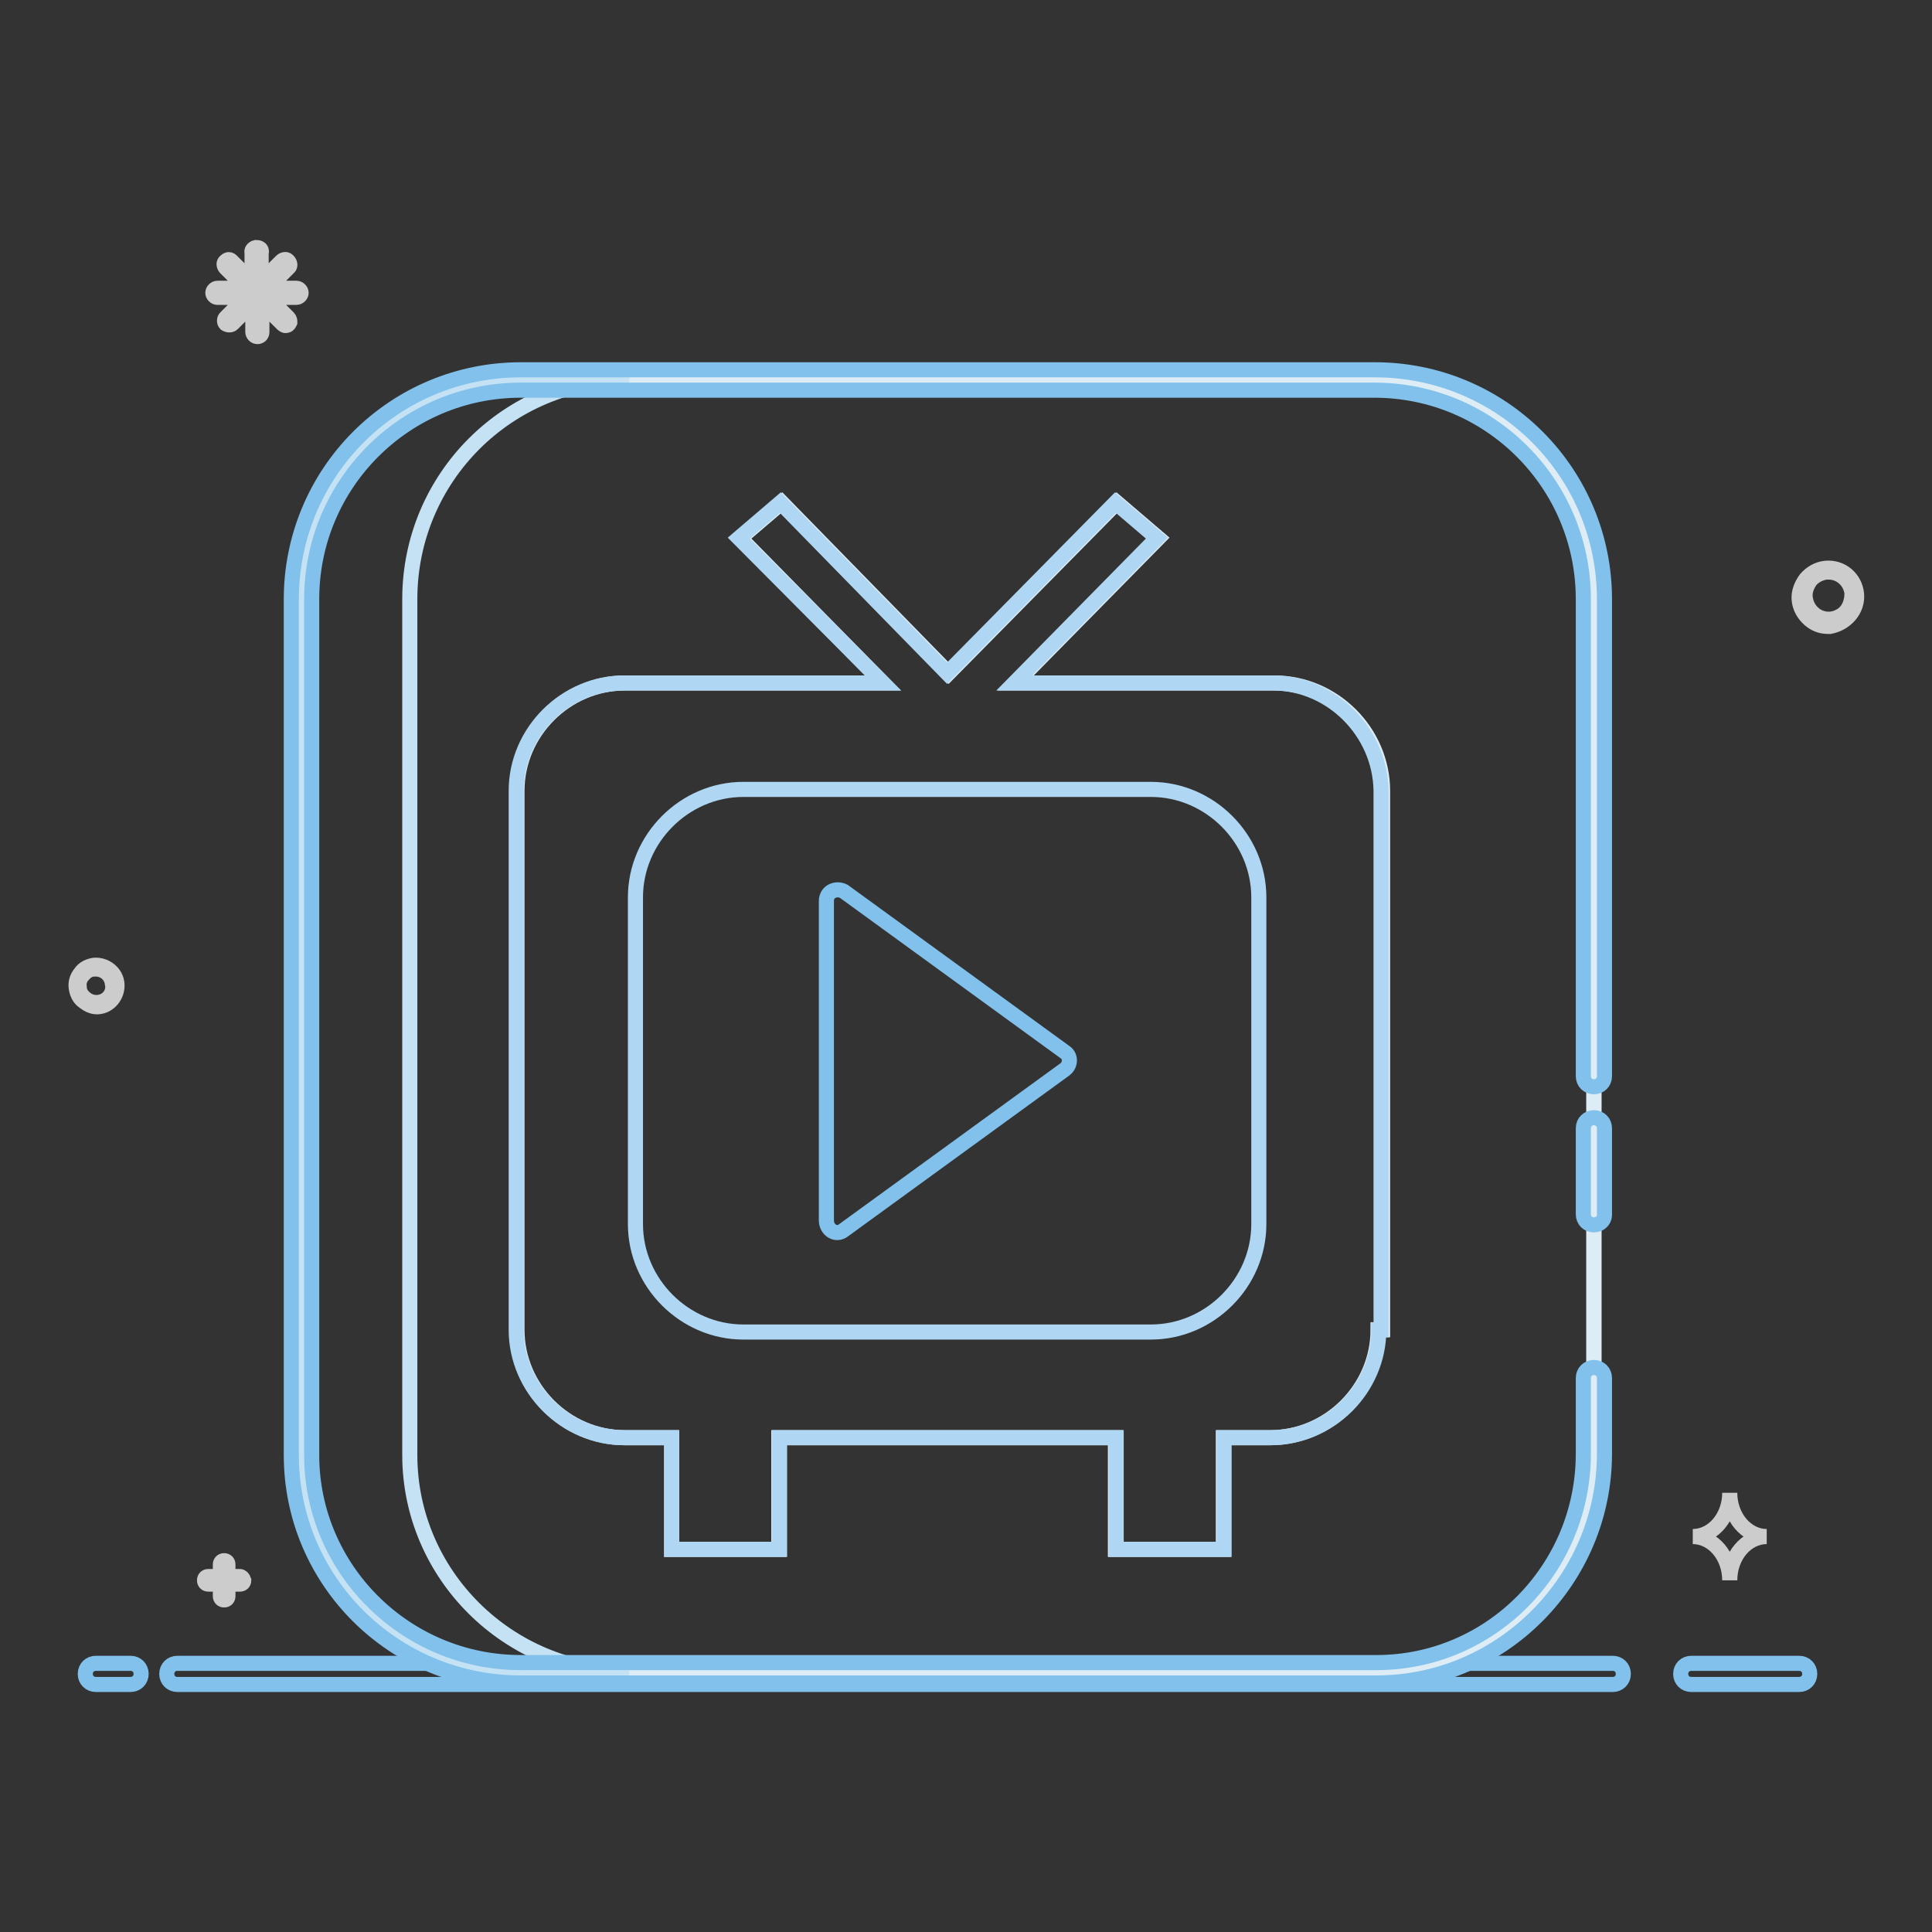 <?xml version="1.0" encoding="utf-8"?>
<!-- Svg Vector Icons : http://www.onlinewebfonts.com/icon -->
<!DOCTYPE svg PUBLIC "-//W3C//DTD SVG 1.1//EN" "http://www.w3.org/Graphics/SVG/1.1/DTD/svg11.dtd">
<svg version="1.1" xmlns="http://www.w3.org/2000/svg" xmlns:xlink="http://www.w3.org/1999/xlink" x="0px" y="0px" viewBox="0 0 256 256" enable-background="new 0 0 256 256" xml:space="preserve">
<rect x="0" y="0" width="256" height="256" fill="#333333" stroke="none"/>
<g> <path stroke-width="2" fill-opacity="0" stroke="#81c1eb"  d="M238.4,223.2h-14.3c-0.8,0-1.4-0.6-1.4-1.4c0-0.8,0.6-1.4,1.4-1.4c0,0,0,0,0,0h14.3c0.8,0,1.4,0.6,1.4,1.4 C239.8,222.6,239.2,223.2,238.4,223.2C238.4,223.2,238.4,223.2,238.4,223.2z M213.7,223.2H23.5c-0.8,0-1.4-0.6-1.4-1.4 c0-0.8,0.6-1.4,1.4-1.4c0,0,0,0,0,0h190.2c0.8,0,1.4,0.6,1.4,1.4C215.1,222.6,214.5,223.2,213.7,223.2 C213.7,223.2,213.7,223.2,213.7,223.2L213.7,223.2z M17.3,223.2h-4.6c-0.8,0-1.4-0.6-1.4-1.4c0-0.8,0.6-1.4,1.4-1.4c0,0,0,0,0,0 h4.6c0.8,0,1.4,0.6,1.4,1.4S18.1,223.2,17.3,223.2C17.3,223.2,17.3,223.2,17.3,223.2z"/> <path stroke-width="2" fill-opacity="0" stroke="#cccccc"  d="M15.5,130.4c-0.1-1.5-1.5-2.6-3-2.5c-0.7,0.1-1.4,0.4-1.8,1c-0.5,0.6-0.7,1.3-0.6,2c0.1,0.7,0.4,1.4,1,1.8 c0.5,0.4,1.1,0.7,1.7,0.7H13C14.5,133.3,15.6,131.9,15.5,130.4z M13.8,132.6c-0.8,0.4-1.8,0.3-2.5-0.3c-0.5-0.4-0.8-0.9-0.8-1.5 c-0.1-0.6,0.1-1.2,0.5-1.6c0.4-0.5,0.9-0.8,1.5-0.8h0.2c1.2,0,2.1,0.9,2.2,2C15.1,131.3,14.6,132.2,13.8,132.6L13.8,132.6z  M246,78.7c-0.2-2.1-2-3.6-4.1-3.4c-1,0.1-1.9,0.6-2.6,1.4c-0.6,0.8-1,1.8-0.9,2.8c0.1,1,0.6,1.9,1.4,2.6c0.7,0.6,1.5,0.9,2.4,0.9 h0.3C244.6,82.6,246.2,80.8,246,78.7z M243.7,81.7c-1.1,0.6-2.5,0.4-3.4-0.4c-0.6-0.5-1-1.3-1.1-2.1c-0.1-0.8,0.2-1.6,0.7-2.3 c0.5-0.6,1.3-1,2.1-1.1h0.3c1.6,0,2.9,1.2,3.1,2.8C245.4,80,244.8,81.2,243.7,81.7L243.7,81.7z M34.1,44.6c-0.3,0-0.6-0.3-0.6-0.6 v-3.8l-2.7,2.7c-0.2,0.2-0.6,0.2-0.9,0c-0.2-0.2-0.2-0.6,0-0.8l2.7-2.7h-3.8c-0.3,0-0.6-0.3-0.6-0.6c0-0.3,0.3-0.6,0.6-0.6h3.8 l-2.7-2.7c-0.2-0.2-0.3-0.6-0.1-0.8c0,0,0,0,0.1-0.1c0.1-0.1,0.3-0.2,0.4-0.2c0.2,0,0.3,0.1,0.4,0.2l2.7,2.7v-3.8 c-0.1-0.3,0.1-0.6,0.5-0.7c0.2,0,0.3,0,0.5,0.1c0.2,0.1,0.3,0.4,0.2,0.6v3.8l2.7-2.7c0.2-0.2,0.6-0.3,0.8-0.1c0,0,0,0,0.1,0.1 c0.2,0.2,0.3,0.6,0.1,0.8c0,0,0,0-0.1,0.1l-2.7,2.7h3.8c0.3,0,0.6,0.3,0.6,0.6c0,0.3-0.3,0.6-0.6,0.6l0,0h-3.8l2.7,2.7 c0.2,0.2,0.2,0.4,0.2,0.6c-0.1,0.2-0.2,0.4-0.4,0.4c-0.2,0.1-0.4,0-0.6-0.2l-2.7-2.7V44C34.7,44.4,34.4,44.6,34.1,44.6L34.1,44.6z  M31.8,208.9h-1.6v-1.6c0-0.3-0.2-0.5-0.5-0.5s-0.5,0.2-0.5,0.5v1.6h-1.6c-0.3,0-0.5,0.2-0.5,0.5c0,0.3,0.2,0.5,0.5,0.5h1.6v1.6 c0,0.3,0.2,0.5,0.5,0.5l0,0c0.3,0,0.5-0.2,0.5-0.5c0,0,0,0,0,0v-1.6h1.6c0.3,0,0.5-0.2,0.5-0.5C32.2,209.1,32,208.9,31.8,208.9z  M229.2,197.8c0,3.2-2.2,5.8-4.9,5.8c2.7,0,4.9,2.6,4.9,5.8c0-3.2,2.2-5.8,4.9-5.8C231.4,203.6,229.2,201,229.2,197.8z"/> <path stroke-width="2" fill-opacity="0" stroke="#deedf5"  d="M182.2,50.3H69c-16.1,0-29.1,13-29.1,29.1v113.4c0,15.8,13,28.8,29.1,28.8h113.4c15.8,0,28.8-13,28.8-29.1 V79.4C211.2,63.3,198.2,50.3,182.2,50.3L182.2,50.3z M182.9,176.2h-0.3c0,7.8-6.5,14.3-14.3,14.3h-6.2v14.8h-14.3v-14.8h-44.6v14.8 H89v-14.8h-6.2c-7.8,0-14.3-6.5-14.3-14.3v-71.4c0-7.8,6.5-14.3,14.3-14.3H117L98.1,71.3l5.5-4.7l22.1,22.6l22.3-22.6l5.5,4.7 l-18.9,19.2h34.3c7.8,0,14.3,6.5,14.3,14.3V176.2L182.9,176.2z"/> <path stroke-width="2" fill-opacity="0" stroke="#deedf5"  d="M182.2,50.3H69c-16.1,0-29.1,13-29.1,29.1v113.4c0,15.8,13,28.8,29.1,28.8h113.4c15.8,0,28.8-13,28.8-29.1 V79.4C211.2,63.3,198.2,50.3,182.2,50.3L182.2,50.3z"/> <path stroke-width="2" fill-opacity="0" stroke="#c5e2f4"  d="M54.3,192.8V79.4c0-16.1,13-29.1,29.1-29.1H69c-16.1,0-29.1,13-29.1,29.1v113.4c0,15.8,13,28.8,29.1,28.8 h14.4C67.3,221.6,54.3,208.6,54.3,192.8z"/> <path stroke-width="2" fill-opacity="0" stroke="#afd7f3"  d="M168.7,90.5h-34.3l18.9-19.2l-5.5-4.7l-22.3,22.6l-22.1-22.6l-5.5,4.7L117,90.5H82.7 c-7.8,0-14.3,6.5-14.3,14.3v71.4c0,7.8,6.5,14.3,14.3,14.3H89v14.8h14.3v-14.8h44.6v14.8h14.3v-14.8h6.2c7.8,0,14.3-6.5,14.3-14.3 h0.3v-71.4C182.9,97,176.4,90.5,168.7,90.5z M166.8,162.2c0,7.8-6.5,14.3-14.3,14.3h-54c-7.8,0-14.3-6.5-14.3-14.3v-43.3 c0-7.8,6.5-14.3,14.3-14.3h54c7.8,0,14.3,6.5,14.3,14.3V162.2L166.8,162.2z"/> <path stroke-width="2" fill-opacity="0" stroke="#81c1eb"  d="M141.1,141.7L111.8,163c-1,0.8-2.3,0-2.3-1.3v-42.3c0-1.3,1.3-1.8,2.3-1.3l29.3,21.3 C141.9,139.9,141.9,141.1,141.1,141.7z"/> <path stroke-width="2" fill-opacity="0" stroke="#81c1eb"  d="M182.4,223H69c-16.8,0-30.4-13.5-30.4-30.2V79.4c0-8.1,3.2-15.8,8.9-21.5s13.4-8.9,21.5-8.9h113.2 c8.1,0,15.8,3.2,21.5,8.9c5.7,5.7,8.9,13.4,8.9,21.5v63.2c0,0.8-0.6,1.4-1.4,1.4c-0.8,0-1.4-0.6-1.4-1.4c0,0,0,0,0,0V79.4 c0-15.3-12.4-27.7-27.7-27.7H69c-15.3,0-27.7,12.4-27.7,27.7v113.4c0,15.1,12.4,27.5,27.7,27.5h113.4c15.1,0,27.4-12.4,27.4-27.7 v-10c0-0.8,0.6-1.4,1.4-1.4c0.8,0,1.4,0.6,1.4,1.4c0,0,0,0,0,0v10C212.6,209.3,199,223,182.4,223L182.4,223z"/> <path stroke-width="2" fill-opacity="0" stroke="#81c1eb"  d="M211.2,162.3c-0.8,0-1.4-0.6-1.4-1.4v-11.4c0-0.8,0.6-1.4,1.4-1.4c0.8,0,1.4,0.6,1.4,1.4c0,0,0,0,0,0V161 C212.6,161.7,212,162.3,211.2,162.3z"/></g>
</svg>